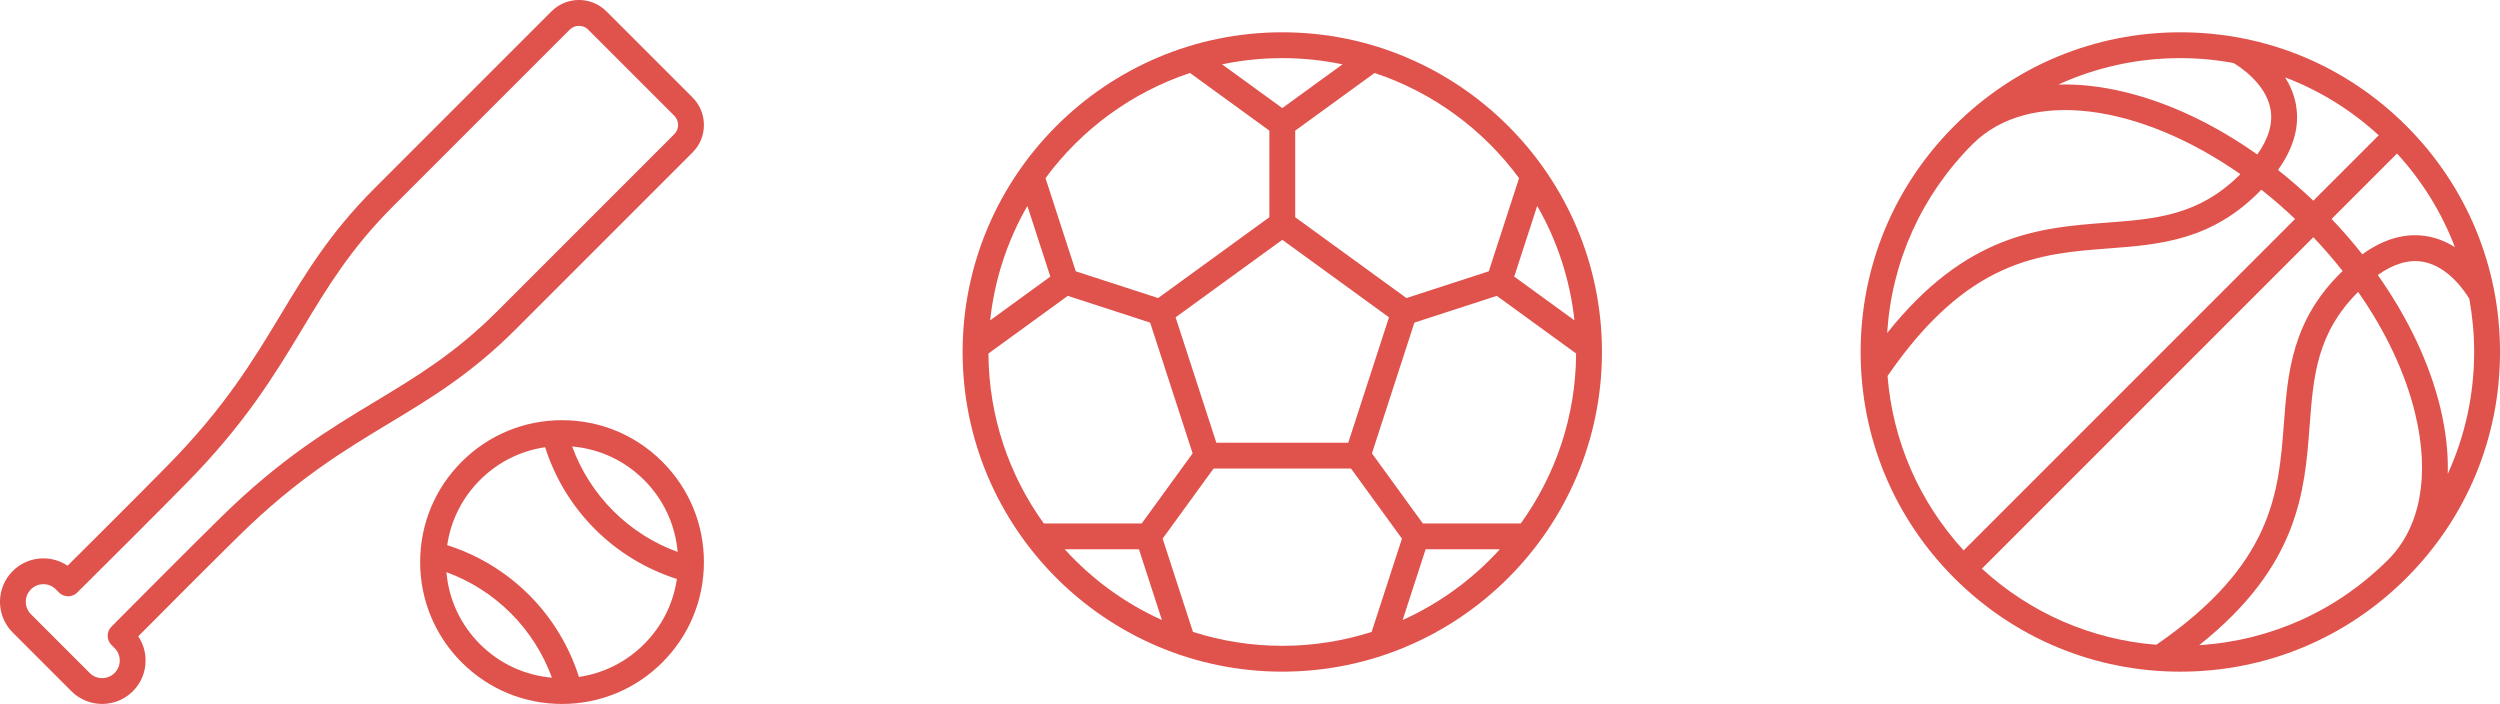 <?xml version="1.0" encoding="UTF-8"?><svg id="_レイヤー_2" xmlns="http://www.w3.org/2000/svg" width="214.952" height="60.527" viewBox="0 0 214.952 60.527"><defs><style>.cls-1{fill:#e0524c;stroke-width:0px;}</style></defs><g id="_レイヤー_1-2"><path class="cls-1" d="m110.252,2.777c-15.156,0-27.486,12.33-27.486,27.486s12.33,27.486,27.486,27.486,27.486-12.33,27.486-27.486S125.408,2.777,110.252,2.777Zm20.505,42.229h-8.421l-4.376-6.024,3.653-11.243,7.082-2.301,6.821,4.956c-.028,5.448-1.789,10.493-4.759,14.612Zm-32.589 0h-8.421c-2.97-4.119-4.731-9.164-4.759-14.612l6.821-4.956,7.081,2.301,3.653,11.243-4.377,6.024Zm-9.833-27.301l1.975,6.078-5.176,3.761c.382-3.55,1.5-6.882,3.201-9.839Zm16.248,20.362l-3.504-10.784,9.174-6.665,9.174,6.665-3.504,10.784h-11.339Zm25.612-14.284l1.975-6.078c1.701,2.957,2.819,6.289,3.201,9.839l-5.176-3.761Zm.415-8.465l-2.602,8.008-7.081,2.301-9.564-6.949v-7.446l6.823-4.957c5.022,1.665,9.349,4.866,12.424,9.043Zm-15.18-9.786l-5.178,3.762-5.178-3.762c1.672-.35,3.404-.534,5.178-.534s3.506.185,5.178.534Zm-13.112.743l6.823,4.957v7.446l-9.564,6.949-7.082-2.301-2.602-8.008c3.075-4.177,7.402-7.378,12.424-9.043Zm-10.773,40.952h6.382l1.976,6.083c-3.192-1.439-6.034-3.522-8.358-6.083Zm11.026,7.106l-2.606-8.021,4.377-6.024h11.822l4.377,6.024-2.606,8.021c-2.423.775-5.004,1.195-7.681,1.195s-5.258-.42-7.681-1.195Zm18.03-1.023l1.976-6.083h6.382c-2.324,2.561-5.166,4.644-8.358,6.083Z"/><path class="cls-1" d="m59.548,13.106c.629-.629.975-1.467.975-2.361,0-.894-.346-1.732-.975-2.361l-7.408-7.408c-1.302-1.302-3.42-1.302-4.722,0l-15.236,15.236c-3.794,3.794-5.864,7.227-8.056,10.861-2.354,3.902-4.787,7.938-9.664,12.899-2.348,2.388-6.173,6.202-8.651,8.667-1.45-.973-3.439-.819-4.72.462-1.456,1.456-1.456,3.825,0,5.281l5.051,5.051c.728.728,1.684,1.092,2.64,1.092.956,0,1.912-.364,2.641-1.092.705-.705,1.094-1.643,1.094-2.641,0-.752-.221-1.47-.631-2.08,2.467-2.481,6.283-6.308,8.667-8.651,4.961-4.876,8.997-7.31,12.899-9.664,3.634-2.192,7.066-4.262,10.861-8.056l15.236-15.236Zm-27.244,21.39c-4.012,2.42-8.162,4.922-13.309,9.982-2.643,2.597-7.034,7.007-9.417,9.405-.431.434-.43,1.135.002,1.568l.272.272c.59.59.59,1.55 0,2.14-.59.59-1.55.59-2.14 0l-5.051-5.051c-.59-.59-.59-1.55,0-2.14.286-.286.666-.443,1.07-.443.404,0,.784.157,1.07.443l.272.272c.433.433,1.134.434,1.568.002,2.395-2.38,6.802-6.768,9.405-9.417,5.059-5.147,7.562-9.296,9.982-13.309,2.12-3.515,4.122-6.834,7.725-10.438l15.236-15.236c.209-.209.49-.325.79-.325s.581.115.79.325l7.408,7.408c.209.21.325.49.325.791,0,.3-.115.581-.325.79l-15.236,15.236c-3.603,3.603-6.923,5.605-10.437,7.725Z"/><path class="cls-1" d="m48.324,36.128c-3.259,0-6.322,1.269-8.626,3.573-2.304,2.304-3.573,5.368-3.573,8.626,0,3.258,1.269,6.322,3.573,8.626,2.304,2.304,5.368,3.573,8.626,3.573s6.322-1.269,8.626-3.573c2.304-2.304,3.573-5.368,3.573-8.626,0-3.259-1.269-6.322-3.573-8.626-2.304-2.304-5.368-3.573-8.626-3.573Zm9.939,11.33c-2.073-.756-3.967-1.96-5.538-3.532-1.571-1.572-2.775-3.465-3.532-5.538,2.337.2,4.508,1.205,6.187,2.883,1.678,1.678,2.683,3.849,2.883,6.187Zm-19.878,1.738c2.073.756,3.967,1.96,5.538,3.532,1.571,1.571,2.775,3.465,3.532,5.538-2.337-.2-4.508-1.205-6.187-2.883-1.678-1.678-2.683-3.849-2.883-6.187Zm16.995,6.187c-1.537,1.538-3.489,2.511-5.602,2.818-.841-2.648-2.309-5.068-4.283-7.043-1.975-1.975-4.395-3.442-7.043-4.284.307-2.114,1.28-4.065,2.818-5.603,1.538-1.538,3.489-2.511,5.602-2.818.841,2.648,2.309,5.068,4.284,7.043,1.975,1.975,4.395,3.442,7.043,4.283-.307,2.114-1.28,4.065-2.818,5.603Z"/><path class="cls-1" d="m206.902,10.828c-5.191-5.192-12.094-8.051-19.436-8.051s-14.244,2.859-19.436,8.051c-5.192,5.191-8.051,12.094-8.051,19.436s2.859,14.245,8.051,19.436c5.191,5.192,12.094,8.05,19.436,8.05s14.244-2.859,19.436-8.05c5.192-5.191,8.051-12.094,8.051-19.436s-2.859-14.244-8.051-19.436Zm-1.57,37.301c-4.386,4.386-10.102,6.955-16.238,7.342,8.577-6.836,9.062-13.199,9.491-18.873.321-4.24.603-7.943,4.17-11.498,2.379,3.403,4.075,6.999,4.916,10.514,1.267,5.295.436,9.74-2.338,12.515Zm-34.926.766l28.498-28.498c.894.942,1.735,1.911,2.516,2.903-4.372,4.21-4.718,8.741-5.05,13.131-.45,5.946-.921,12.093-10.969,19.008-5.603-.451-10.833-2.725-14.995-6.544Zm-8.115-16.565c6.915-10.049,13.062-10.52,19.009-10.97,4.389-.332,8.92-.677,13.13-5.049.987.777,1.957,1.616,2.904,2.515l-28.498,28.498c-3.818-4.161-6.093-9.392-6.544-14.995Zm7.31-19.932c4.83-4.831,14.329-3.508,23.028,2.578-3.554,3.566-7.257,3.849-11.497,4.169-5.674.429-12.038.914-18.873,9.491.388-6.136,2.956-11.852,7.343-16.239Zm27.793-3.467c-.164-.854-.499-1.613-.914-2.277,2.944,1.123,5.671,2.797,8.047,4.978l-5.624,5.624c-.985-.937-2-1.819-3.04-2.641,1.372-1.911,1.889-3.818,1.531-5.684Zm3.08,9.895l5.624-5.624c2.181,2.377,3.855,5.103,4.978,8.048-.664-.416-1.423-.751-2.277-.915-1.866-.357-3.774.159-5.684,1.531-.822-1.04-1.703-2.056-2.641-3.04Zm-8.441-13.412c.575.341,2.771,1.772,3.182,3.946.232,1.228-.15,2.545-1.132,3.926-3.686-2.606-7.606-4.466-11.45-5.386-1.993-.477-3.889-.682-5.656-.629,3.251-1.485,6.809-2.273,10.49-2.273,1.549,0,3.075.145,4.567.416Zm18.428,35.334c.052-1.766-.155-3.66-.632-5.651-.92-3.844-2.78-7.764-5.386-11.45,1.381-.981,2.699-1.364,3.926-1.132,2.173.41,3.604,2.605,3.945,3.181.271,1.492.416,3.018.416,4.567,0,3.679-.787,7.235-2.27,10.485Z"/></g></svg>